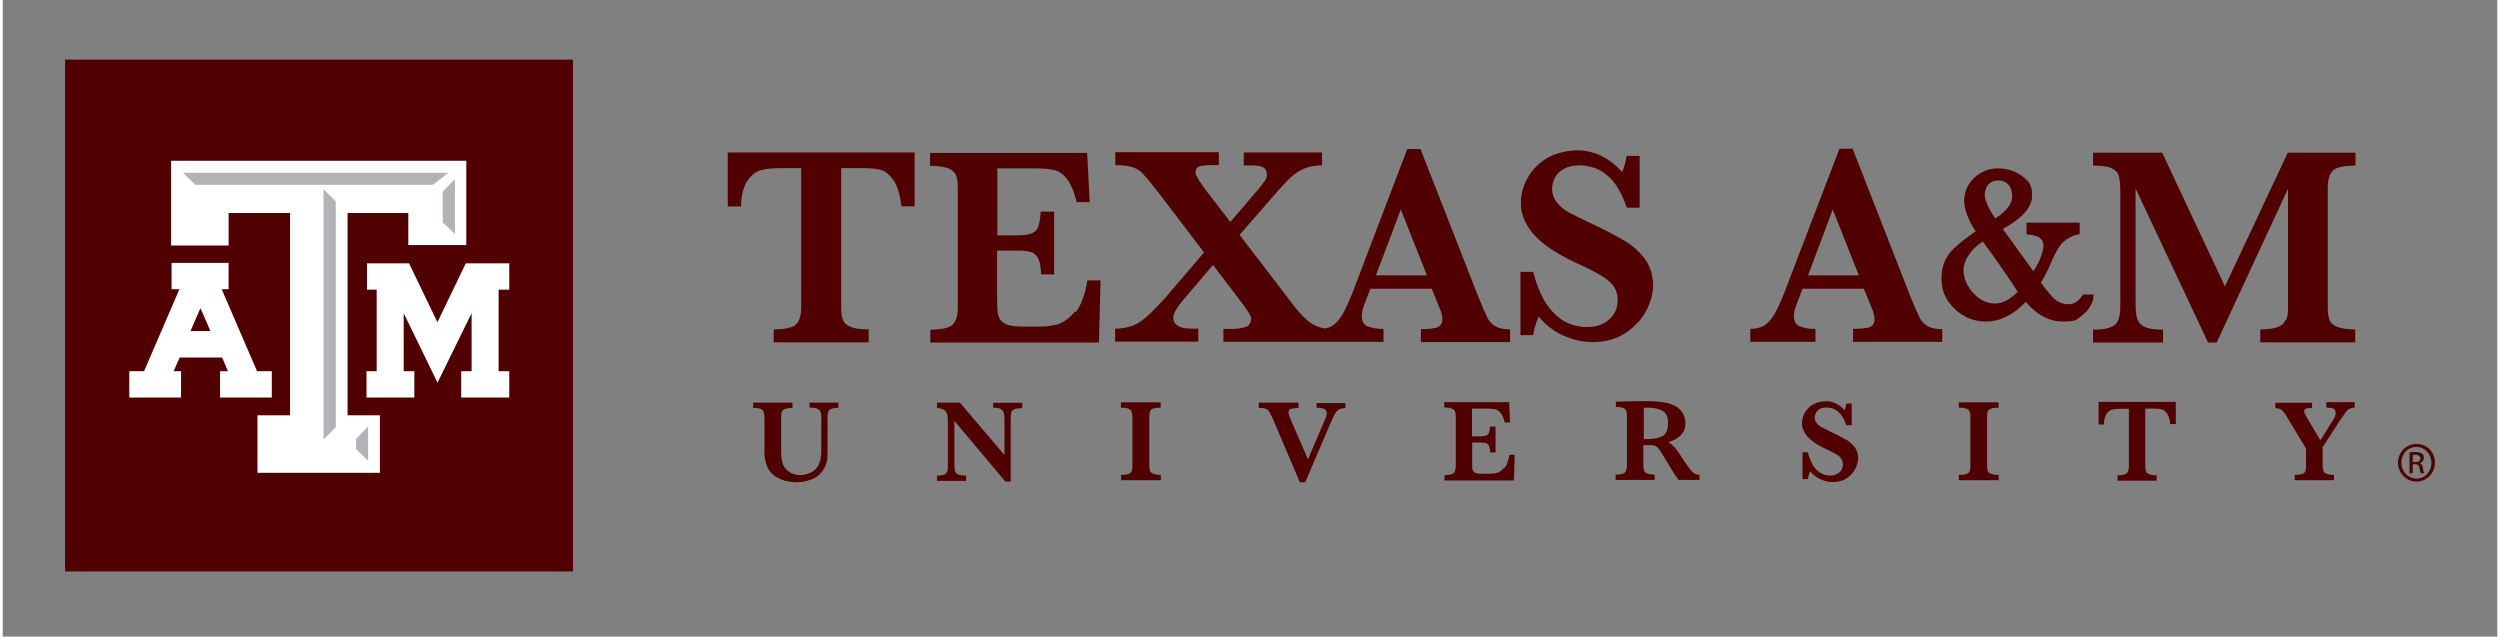 <?xml version="1.0" encoding="UTF-8"?>
<svg id="Layer_1" xmlns="http://www.w3.org/2000/svg" version="1.1" viewBox="0 0 1080 275.6" width="1080" height="275">
  <rect x="0" y="0" width="1080" height="275.6" fill="#808080" stroke="none"/>
  <!-- Generator: Adobe Illustrator 29.5.0, SVG Export Plug-In . SVG Version: 2.1.0 Build 137)  -->
  <defs>
    <style>
      .st0 {
        fill: #b1b3b6;
      }

      .st1 {
        fill: #fff;
      }

      .st2 {
        fill: #500000;
      }
    </style>
  </defs>
  <g>
    <rect class="st2" x="27" y="25.8" width="219.9" height="221.6"/>
    <polygon class="st1" points="217.8 114 201.4 114 200.5 114 200.1 114.8 188.2 139.5 176.3 114.8 175.9 114 175 114 159.2 114 157.7 114 157.7 115.5 157.7 123.9 157.7 125.4 159.2 125.4 161.9 125.4 161.9 160.7 159 160.7 157.5 160.7 157.5 162.2 157.5 170.6 157.5 172.1 159 172.1 176.7 172.1 178.2 172.1 178.2 170.6 178.2 162.2 178.2 160.7 176.7 160.7 173.6 160.7 173.6 135.6 186.9 162.9 188.2 165.7 189.6 162.9 203 135.6 203 160.7 200 160.7 198.5 160.7 198.5 162.2 198.5 170.6 198.5 172.1 200 172.1 217.8 172.1 219.3 172.1 219.3 170.6 219.3 162.2 219.3 160.7 217.8 160.7 214.7 160.7 214.7 125.4 217.8 125.4 219.3 125.4 219.3 123.9 219.3 115.5 219.3 114 217.8 114"/>
    <path class="st1" d="M114.8,160.7h-4.7l-15.3-35.5h3v-11.4h-24.7v11.4h3.4l-15.3,35.5h-6.4v11.4h22.4v-11.4h-3.2l2.6-5.9h18.4l2.5,5.9h-3.4v11.4h22.4v-11.4h-1.5ZM89.9,143.3h-8.6l4.3-9.9,4.3,9.9Z"/>
    <polygon class="st1" points="199 69.6 74.6 69.6 72.9 69.6 72.9 71.4 72.9 104.6 72.9 106.3 74.6 106.3 96.1 106.3 97.8 106.3 97.8 104.6 97.8 92.2 124.4 92.2 124.4 179.8 112 179.8 110.3 179.8 110.3 181.5 110.3 203 110.3 204.7 112 204.7 161.6 204.7 163.3 204.7 163.3 203 163.3 181.5 163.3 179.8 161.6 179.8 149.3 179.8 149.3 92.2 175.6 92.2 175.6 104.4 175.6 106.1 177.4 106.1 199 106.1 200.7 106.1 200.7 104.4 200.7 71.4 200.7 69.6 199 69.6"/>
    <polygon class="st0" points="153 190 158.2 184.6 158.2 199.5 153 194.4 153 190"/>
    <polygon class="st0" points="144.2 185 138.9 190.2 138.9 81.9 144.2 87.2 144.2 185"/>
    <polygon class="st0" points="83.4 80 78 74.8 193 74.8 186.2 80 83.4 80"/>
    <polygon class="st0" points="195.8 101.3 190.5 96.3 190.5 83 195.8 77.5 195.8 101.3"/>
  </g>
  <g>
    <polygon class="st2" points="1018.4 148.1 1018.5 148.1 1018.5 148.1 1018.4 148.1"/>
    <path class="st2" d="M313.9,66.1v23.3h5.7c.2-5.1,1.2-8.8,2.9-11.3,1.7-2.4,3.7-3.9,6-4.5,2.3-.6,5.1-.8,8.5-.8h8.7v60.1c0,3.5-.7,6.1-2.2,7.5-1.5,1.5-4.7,2.2-9.7,2.2v5.6h41.1v-5.6c-3.4,0-6-.3-7.8-1.1-1.8-.7-2.9-1.8-3.4-3.1-.5-1.3-.7-3.2-.7-5.5v-60.1h10.4c2.6,0,4.9.3,6.8.8,2,.5,3.8,2.1,5.5,4.5,1.7,2.4,2.8,6.2,3.4,11.2h5.7v-23.3h-81Z"/>
    <path class="st2" d="M464.2,134.9c-2.4,2.9-4.9,4.7-7.4,5.5-2.5.7-5.2,1-8,1h-6.6c-2.9,0-5.2-.2-6.8-.7-1.6-.4-2.7-1.2-3.4-2.1-.7-1-1.1-2.2-1.3-3.7-.1-1.5-.2-3.8-.2-7.1v-19.3h8.5c2.9,0,5,.2,6.4.7,1.4.5,2.4,1.5,3,2.9.7,1.4,1,3.7,1.2,6.7h5.6v-27.2h-5.8c-.2,3-.6,5.2-1.1,6.6-.6,1.4-1.5,2.4-3,2.9-1.4.5-3.5.8-6.4.8h-8.3v-29h15.4c4.1,0,7.1.2,9.2.7,2,.5,3.9,1.7,5.5,3.8,1.6,2,3.1,5.4,4.3,10.1h5.6l-1.1-21.3h-68v5.6c3.6,0,6.2.4,8,1.1,1.7.8,2.8,1.8,3.3,3.1.5,1.3.7,3.1.7,5.5v51.5c0,3.6-.7,6.1-2.2,7.5-1.5,1.5-4.7,2.2-9.7,2.2v5.6h73l.7-26.9h0s-5.7,0-5.7,0c-1,6.2-2.7,10.8-5.1,13.8"/>
    <path class="st2" d="M621.1,141.8c-1.5.4-3.9.7-7.1.7v5.6h38.6v-5.5c-2.7,0-4.8-.4-6.3-1.3-1.5-.9-2.7-2.1-3.5-3.7-.8-1.6-2.2-4.7-4-9.2l-25-63.9h-5.7l-23.6,61.9c-1.7,4.3-3.2,7.6-4.6,10-1.5,2.3-3,4-4.5,4.8-.8.5-1.8.8-2.8,1-1.5-.2-2.9-.6-4-1.1-2-.8-3.9-2.3-5.8-4.3-1.9-2-4.4-5-7.3-9l-20-26.1,14.6-16.8c3.2-3.7,5.6-6.3,7.3-7.9,1.7-1.6,3.6-2.9,5.8-3.9,2.2-1,4.9-1.5,8-1.5v-5.6h-33.9v5.6h2.8c2.8,0,4.7.3,5.7.9,1,.6,1.5,1.5,1.5,2.9s-.2,1.7-.5,2.3c-.4.6-1.1,1.7-2.3,3.2l-13,15.2-11.4-14.8c-2.5-3.5-3.7-5.6-3.7-6.5,0-1.5.6-2.4,1.7-2.8,1.2-.3,2.9-.5,5.2-.5h3.2v-5.6h-44.8v5.6c3.2,0,5.7.3,7.5.9,1.8.6,3.3,1.6,4.6,3,1.3,1.4,3.5,4,6.5,7.9l19.8,26-14.6,17.1c-4.1,4.8-7.5,8.3-10,10.5-2.5,2.2-4.8,3.7-6.9,4.3-2,.7-4.4,1.1-7,1.1v5.6h36v-5.6c-2.4,0-4.3,0-5.7-.2-1.4-.2-2.6-.6-3.6-1.4-1-.7-1.5-1.8-1.5-3.3s1.5-4.4,4.5-7.8l12.7-14.9,13.3,17.5c2.1,2.9,3.2,4.8,3.2,5.7,0,1.9-.8,3.1-2.5,3.7-1.7.5-3.6.8-5.7.8h-3.8v5.6h69.3v-5.6c-2.5,0-4.7-.3-6.6-1-1.9-.6-2.8-2.2-2.8-4.6s.6-3.5,1.7-6.5l2-5.3h26.6l3.9,9.7c.5,1.3.7,2.5.7,3.7s-.7,2.8-2.2,3.3M594.5,119.2l10.8-28.5,11.3,28.5h-22.1Z"/>
    <path class="st2" d="M708.1,139.5c2.2-2.6,3.8-5.2,4.8-8,1.1-2.8,1.6-5.4,1.6-7.9,0-4.4-1.2-8.2-3.4-11.3-2.3-3.1-5.1-5.7-8.5-7.8-3.3-2-8-4.5-13.9-7.3-4.9-2.3-8.4-4-10.6-5.2-2.2-1.2-4-2.7-5.3-4.4-1.3-1.7-2-3.7-2-6s1.1-5.4,3.2-7.2c2.2-1.9,5-2.8,8.5-2.8,9.8,0,16.6,6.1,20.6,18.3h5.6v-22.4h-5.6c-.6,3-1.2,5.4-2,7-2.5-2.9-5.4-5.2-8.8-6.9-3.4-1.7-6.9-2.5-10.7-2.5s-9.2,1.1-12.9,3.3c-3.7,2.2-6.5,5.1-8.5,8.6-1.9,3.5-2.9,7-2.9,10.6s.3,4,.9,6c.6,2,1.7,4,3.3,6.2,1.6,2.2,3.9,4.5,7.1,6.8,3.1,2.3,7.1,4.6,11.9,6.9,3.2,1.4,6,2.8,8.5,4.1,2.5,1.3,4.4,2.5,5.8,3.6,1.4,1.1,2.5,2.4,3.3,3.8.7,1.4,1.1,3.1,1.1,5,0,3.3-1.2,6.1-3.7,8.3-2.4,2.2-5.7,3.3-9.7,3.3s-8.5-1.3-11.7-3.8c-3.2-2.5-5.6-5.5-7.4-9-1.8-3.5-3.1-7.2-4.1-11.1h-5.5v27.4h5.5c.3-2.5,1.2-5.2,2.4-8.1,2.9,3.6,6.5,6.4,10.7,8.3,4.2,1.8,8.4,2.8,12.7,2.8s8.1-.8,11.4-2.4c3.3-1.6,6-3.7,8.1-6.2"/>
    <path class="st2" d="M829.9,137.5c-.8-1.6-2.2-4.7-4-9.2l-25-63.9h-5.7l-23.7,61.9c-1.7,4.3-3.2,7.6-4.6,10-1.5,2.3-3,4-4.5,4.8-1.6.8-3.5,1.3-5.8,1.3v5.6h28.2v-5.6c-2.5,0-4.7-.3-6.5-1-1.9-.6-2.8-2.2-2.8-4.6s.6-3.5,1.7-6.5l2-5.3h26.6l3.9,9.7c.5,1.3.7,2.5.7,3.7s-.8,2.8-2.2,3.3c-1.5.4-3.9.7-7.1.7v5.6h38.6v-5.5c-2.7,0-4.8-.4-6.3-1.3-1.5-.9-2.7-2.1-3.5-3.7M781.6,119.2l10.7-28.5,11.3,28.5h-22Z"/>
    <path class="st2" d="M988.4,138.4c-.5,1.3-1.6,2.4-3.2,3.1-1.6.7-4.3,1.1-7.8,1.1v5.6h41.1v-5.6c-3.5,0-6.1-.4-7.9-1.1-1.8-.8-2.9-1.8-3.3-3.2-.5-1.4-.7-3.2-.7-5.4v-51.5c0-3.5.7-6,2.2-7.5,1.5-1.5,4.7-2.2,9.8-2.2v-5.6h-29.3l-27.2,57.9-27.2-57.9h-29.9v5.6c3.9,0,6.6.4,8.2,1.2,1.6.8,2.6,1.9,3,3.5.4,1.5.6,4,.6,7.5v46.5c0,2.6,0,4.5-.3,5.9-.2,1.4-.6,2.5-1.3,3.5-.7,1-1.9,1.7-3.5,2.2-1.6.5-3.8.7-6.7.7v5.6h30.3v-5.6c-2.8,0-5.1-.2-6.7-.7-1.6-.5-2.8-1.2-3.5-2.2-.7-1-1.2-2.1-1.4-3.5-.2-1.4-.3-3.3-.3-5.9v-48.8l31.4,66.7h3.7l30.9-66.6v51.4c0,2.3-.2,4.2-.8,5.5"/>
    <path class="st2" d="M349.3,176.5c1.2,0,2.2,0,2.9.3.7.2,1.2.5,1.5.9.3.4.5.9.6,1.4,0,.5.1,1.4.1,2.4v12.2c0,1.6,0,3-.2,4.1-.1,1.2-.5,2.2-.9,3.3-.6,1.4-1.6,2.5-3.1,3.3-1.5.8-3.1,1.3-4.9,1.3s-3.1-.4-4.5-1.2c-1.3-.8-2.3-1.9-2.9-3.2-.3-.8-.5-1.8-.7-2.8-.1-1.1-.2-2.3-.2-3.8v-14.1c0-1,.1-1.8.3-2.3.2-.6.7-1,1.4-1.2.7-.3,1.8-.5,3.2-.5v-2.3h-17v2.3c2.1,0,3.5.3,4,.9.6.6.9,1.6.9,3.1v14.1c0,1.2,0,2.2.1,2.9,0,.8.2,1.5.4,2.4.2.8.5,1.7.9,2.5.7,1.5,1.8,2.7,3.2,3.7,1.4.9,2.9,1.6,4.6,2,1.6.4,3.2.6,4.8.6s4.3-.4,6.5-1.3c2.3-.9,4-2.4,5.3-4.7.7-1.2,1.1-2.3,1.3-3.5.1-1.2.2-2.9.2-5.2v-12.5c0-1.3,0-2.3.2-3,.1-.7.5-1.2,1.2-1.5.6-.3,1.7-.5,3.3-.5v-2.3h-12.5v2.3h0Z"/>
    <path class="st2" d="M428.8,174.2v2.3c1.5,0,2.6.2,3.3.6.7.4,1.1.9,1.3,1.6.2.7.3,1.6.3,2.9v15.4l-19.3-22.7h-9.9v2.3c1.1.1,2,.3,2.7.7.6.3,1.1.7,1.4,1.3.3.5.5,1.1.5,1.8,0,.7.1,1.8.1,3.2v17.2c0,1.4,0,2.4-.2,3.1-.2.6-.6,1.1-1.2,1.5-.7.3-1.8.5-3.3.5v2.3h12.6v-2.3c-1.6,0-2.8-.2-3.5-.5s-1.2-.8-1.3-1.5c-.2-.7-.3-1.7-.3-3.1v-18.6l22.1,26.3h2.3v-26.8c0-1.4.1-2.5.2-3.1.2-.6.6-1.1,1.3-1.4.7-.3,1.9-.5,3.5-.5v-2.3h-12.6Z"/>
    <path class="st2" d="M484.1,176.5c2.1,0,3.5.3,4.1.9.6.6.9,1.6.9,3.1v21.2c0,1-.1,1.8-.3,2.3-.2.5-.7,1-1.4,1.2-.7.3-1.8.4-3.2.4v2.3h17.2v-2.3c-1.5,0-2.6-.2-3.3-.5-.7-.3-1.2-.7-1.4-1.2-.2-.6-.3-1.3-.3-2.3v-21.2c0-1,.1-1.8.3-2.3.2-.5.7-1,1.4-1.2.7-.3,1.8-.4,3.2-.4v-2.3h-17.2v2.3h0Z"/>
    <path class="st2" d="M568.7,176.5c1.5,0,2.6.2,3.4.5.7.3,1.1.9,1.1,2s-.3,1.6-.9,3l-7.2,16.9-7.8-18c-.4-.9-.6-1.7-.6-2.4s.3-1.3.9-1.5c.7-.2,1.8-.3,3.4-.4v-2.3h-17.2v2.3c1.3,0,2.3.1,3,.4.7.2,1.2.7,1.6,1.3.4.6.9,1.8,1.7,3.5l11.5,27h2.3l11-25.7c.7-1.6,1.2-2.7,1.6-3.5.4-.7.8-1.3,1.2-1.7.4-.4.9-.7,1.5-.9.6-.2,1.3-.3,2.1-.3v-2.2h-12.5v2.3h0Z"/>
    <path class="st2" d="M650,202.5c-1,1.2-2,2-3.1,2.2-1,.3-2.1.4-3.3.4h-2.7c-1.2,0-2.1,0-2.8-.2-.7-.2-1.1-.5-1.4-.9-.3-.4-.5-.9-.5-1.5,0-.6,0-1.6,0-2.9v-8h3.5c1.2,0,2.1,0,2.6.3.6.2,1,.6,1.2,1.2.3.6.4,1.5.5,2.8h2.3v-11.2h-2.4c0,1.2-.2,2.2-.5,2.7-.2.6-.7,1-1.2,1.2-.6.2-1.5.3-2.7.3h-3.4v-12h6.3c1.7,0,2.9.1,3.8.3.8.2,1.6.7,2.3,1.5.7.8,1.3,2.2,1.8,4.2h2.3l-.4-8.8h-28.1v2.3c1.5,0,2.6.2,3.3.5.7.3,1.2.7,1.4,1.3.2.5.3,1.3.3,2.3v21.2c0,1.5-.3,2.5-.9,3.1-.6.6-2,.9-4,.9v2.3h30.1l.3-11.1h-2.3c-.4,2.6-1.1,4.5-2.1,5.7"/>
    <path class="st2" d="M732.7,205.2c-.6-.3-1.2-.9-1.9-1.7-.7-.8-1.5-2-2.6-3.6-1.8-2.8-3.2-4.8-4-5.8-.9-1-1.9-2-3.1-2.7,1.8-.5,3.2-1.2,4.3-2s1.9-1.8,2.4-2.8c.5-1,.7-2.2.7-3.3s-.3-3-1-4.2c-.7-1.2-1.6-2.2-2.7-2.9-1.1-.7-2.3-1.2-3.6-1.6-.8-.2-2-.4-3.5-.6-1.5-.2-3-.3-4.7-.3-1.2,0-2,0-2.6,0s-1.4,0-2.2,0c-.8,0-1.4,0-2,0l-7.8.2v2.3c2.1,0,3.4.3,4,.9.6.6.8,1.6.8,3.1v21.3c0,1.5-.3,2.5-.9,3.1-.6.6-1.9.9-4,.9v2.3h16.9v-2.3c-1.4,0-2.5-.2-3.2-.5-.8-.3-1.2-.7-1.4-1.3-.2-.6-.3-1.3-.3-2.2v-8.8h1.3c1.6,0,2.8,0,3.4.2.7.2,1.3.6,1.8,1.2.5.6,1.3,1.8,2.3,3.5l2.3,3.8c.4.6.9,1.4,1.4,2.3.6.9,1.1,1.8,1.6,2.5.5.7.9,1.2,1.2,1.6h9v-2.2c-.9-.1-1.6-.3-2.2-.6M718.4,188.9c-1.7.8-3.8,1.2-6.3,1.2h-1.6v-13.6h.7c.2,0,.5,0,.9,0,2.6,0,4.8.4,6.4,1.3,1.7.9,2.5,2.7,2.5,5.4s-.8,4.9-2.6,5.7"/>
    <path class="st2" d="M797.8,190.3c-1.4-.9-3.3-1.9-5.8-3.1-2-1-3.5-1.7-4.5-2.2-.9-.5-1.7-1.1-2.2-1.9-.6-.7-.8-1.6-.8-2.5s.5-2.2,1.4-3c.9-.8,2.1-1.2,3.6-1.2,4.1,0,7,2.6,8.7,7.7h2.3v-9.4h-2.3c-.2,1.2-.5,2.2-.8,2.9-1-1.2-2.3-2.2-3.7-2.9-1.4-.7-3-1-4.5-1s-3.9.5-5.4,1.4c-1.6.9-2.8,2.2-3.6,3.6-.8,1.5-1.2,2.9-1.2,4.5s.1,1.7.4,2.5c.3.8.7,1.7,1.4,2.6.7.9,1.7,1.9,3,2.9,1.3,1,3,2,5,2.9,1.3.6,2.5,1.2,3.5,1.7,1,.6,1.8,1.1,2.5,1.5.6.5,1,1,1.4,1.6.3.6.5,1.3.5,2.1,0,1.4-.5,2.6-1.5,3.5-1,.9-2.4,1.4-4,1.4s-3.6-.5-4.9-1.6c-1.3-1-2.4-2.3-3.1-3.8-.7-1.5-1.3-3-1.7-4.7h-2.3v11.6h2.3c.2-1,.5-2.2,1-3.4,1.2,1.5,2.7,2.7,4.5,3.5,1.8.8,3.6,1.2,5.4,1.2s3.4-.4,4.8-1c1.4-.7,2.5-1.5,3.4-2.6.9-1.1,1.6-2.2,2-3.4.4-1.2.7-2.3.7-3.3,0-1.9-.5-3.5-1.5-4.8-1-1.3-2.2-2.4-3.6-3.2"/>
    <path class="st2" d="M846.9,176.5c2.1,0,3.5.3,4.1.9.6.6.9,1.6.9,3.1v21.2c0,1-.1,1.8-.3,2.3-.2.5-.7,1-1.4,1.2-.7.3-1.8.4-3.3.4v2.3h17.2v-2.3c-1.5,0-2.6-.2-3.3-.5-.7-.3-1.2-.7-1.4-1.2-.2-.6-.3-1.3-.3-2.3v-21.2c0-1,.1-1.8.3-2.3.2-.5.7-1,1.5-1.2.7-.3,1.8-.4,3.2-.4v-2.3h-17.2v2.3h0Z"/>
    <path class="st2" d="M907.3,183.8h2.4c0-2.1.5-3.6,1.2-4.7.7-1,1.5-1.6,2.5-1.8.9-.2,2.1-.3,3.5-.3h3.6v24.8c0,1.5-.3,2.5-.9,3.1-.6.6-1.9.9-4,.9v2.3h16.9v-2.3c-1.4,0-2.5-.2-3.2-.5-.7-.3-1.2-.7-1.4-1.3-.2-.5-.3-1.3-.3-2.3v-24.8h4.3c1,0,2,.1,2.8.3.8.2,1.6.8,2.3,1.8.7,1,1.2,2.5,1.4,4.6h2.4v-9.6h-33.4v9.6h0Z"/>
    <path class="st2" d="M1006.2,176.5c1.2,0,2.2.1,2.8.4.7.3,1,.9,1,2s-.5,2.1-1.6,3.8l-5,7.9-5.3-8.9c-.7-1.2-1.2-2.1-1.4-2.5-.2-.4-.3-.8-.3-1.1,0-.5.1-.8.4-1,.3-.2.7-.3,1.1-.4.5,0,1.1,0,1.9,0v-2.3h-15.9v2.3c1.1,0,2,.3,2.5.6.6.4,1.2,1.2,2,2.3,0,0,0,.1.1.2,0,.1.1.2.2.3l8.5,14.1v7.5c0,1-.1,1.8-.3,2.3-.2.6-.7,1-1.4,1.2-.7.3-1.8.4-3.2.4v2.3h17v-2.3c-1.5,0-2.6-.2-3.3-.5-.7-.3-1.2-.7-1.3-1.3-.2-.5-.3-1.3-.3-2.2v-8l7.1-11c1.2-1.8,2.1-3.1,2.7-3.9.6-.8,1.2-1.4,1.8-1.7.6-.3,1.4-.5,2.3-.6h0s0,0,0,0v-2.3h-12.3v2.3h0Z"/>
    <path class="st2" d="M905,128.8l.3-1.3h-4.7l-.3.5c-1.8,2.6-3.5,3.7-5.9,3.7s-3.6-.6-5.2-1.6c-1.6-1.1-3.9-3.7-6.8-7.8,1.3-2,2.7-4.6,4.2-8.1,1.9-4.6,3.7-7.7,5.4-9.3,1.7-1.6,3.7-2.7,6-3.3h.4c0-.1.8-.3.8-.3v-4.9h-23v5.1h.9c0,.1.5.1.5.1,5.2.6,5.9,2.8,5.9,4.7s-.3,2.6-1.4,5.7c-.7,1.7-1.7,3.5-2.9,5.5l-13.3-18.4c8.4-4.5,12.7-9.4,12.7-14.4s-1.6-6.5-4.7-8.7c-3-2.1-6.3-3.1-10-3.1s-7.7,1.4-10.5,4.2c-2.8,2.8-4.2,6.1-4.2,9.7s1.7,8.5,5,13.3c-5.5,3.8-9.3,7-11.3,9.5-2.3,2.9-3.5,6.5-3.5,10.8s.9,7,2.8,9.9c1.9,2.8,4.3,5,7.2,6.6,3,1.6,6,2.3,9.3,2.3,6,0,11.8-2.9,17.2-8.5,4.7,5.6,10.1,8.5,16.1,8.5s5.9-.9,8.3-2.7c2.4-1.8,4-4.2,4.8-7,0,0,.2-.6.2-.6M862.6,94.5c-3.7-5.4-4.5-8.6-4.5-10.2s.5-3.3,1.6-4.5c1.1-1.1,2.5-1.7,4.3-1.7s3.2.6,4.3,1.8c1.1,1.2,1.7,3,1.7,5.1,0,3.3-2.5,6.5-7.4,9.6M857.2,104.5c4.3,5.7,9.4,13,15.2,21.8-3.2,3.3-6.5,5.1-10,5.1s-6.6-1.6-9.3-4.6c-2.8-3.1-4.2-6.4-4.2-9.8,0-2.2.8-4.5,2.4-6.8,1.3-2,3.3-3.9,5.9-5.6"/>
    <path class="st2" d="M1046.4,200.6h0c1-.4,1.8-1.1,1.8-2.3s-.3-1.5-.8-1.9c-.6-.4-1.5-.7-2.8-.7s-1.8,0-2.6.2v9h1.4v-3.9h1c1.2,0,1.7.4,1.9,1.6.2,1.2.4,2,.6,2.3h1.5c-.2-.3-.4-.8-.6-2.2-.2-1.3-.7-2.1-1.5-2.2M1044.5,200h-1.1v-3.1c.3,0,.6,0,1.1,0,1.6,0,2.2.8,2.2,1.6,0,1.1-1,1.6-2.2,1.6"/>
    <path class="st2" d="M1045,192.2h0c-4.4,0-8,3.6-8,8.1s3.6,8.2,8,8.2,8-3.6,8-8.2-3.5-8.1-8-8.1M1045,207.2c-3.6,0-6.5-3-6.5-6.9s2.9-6.8,6.5-6.8h0c3.6,0,6.5,3.1,6.5,6.9s-2.9,6.9-6.5,6.8"/>
  </g>
</svg>
